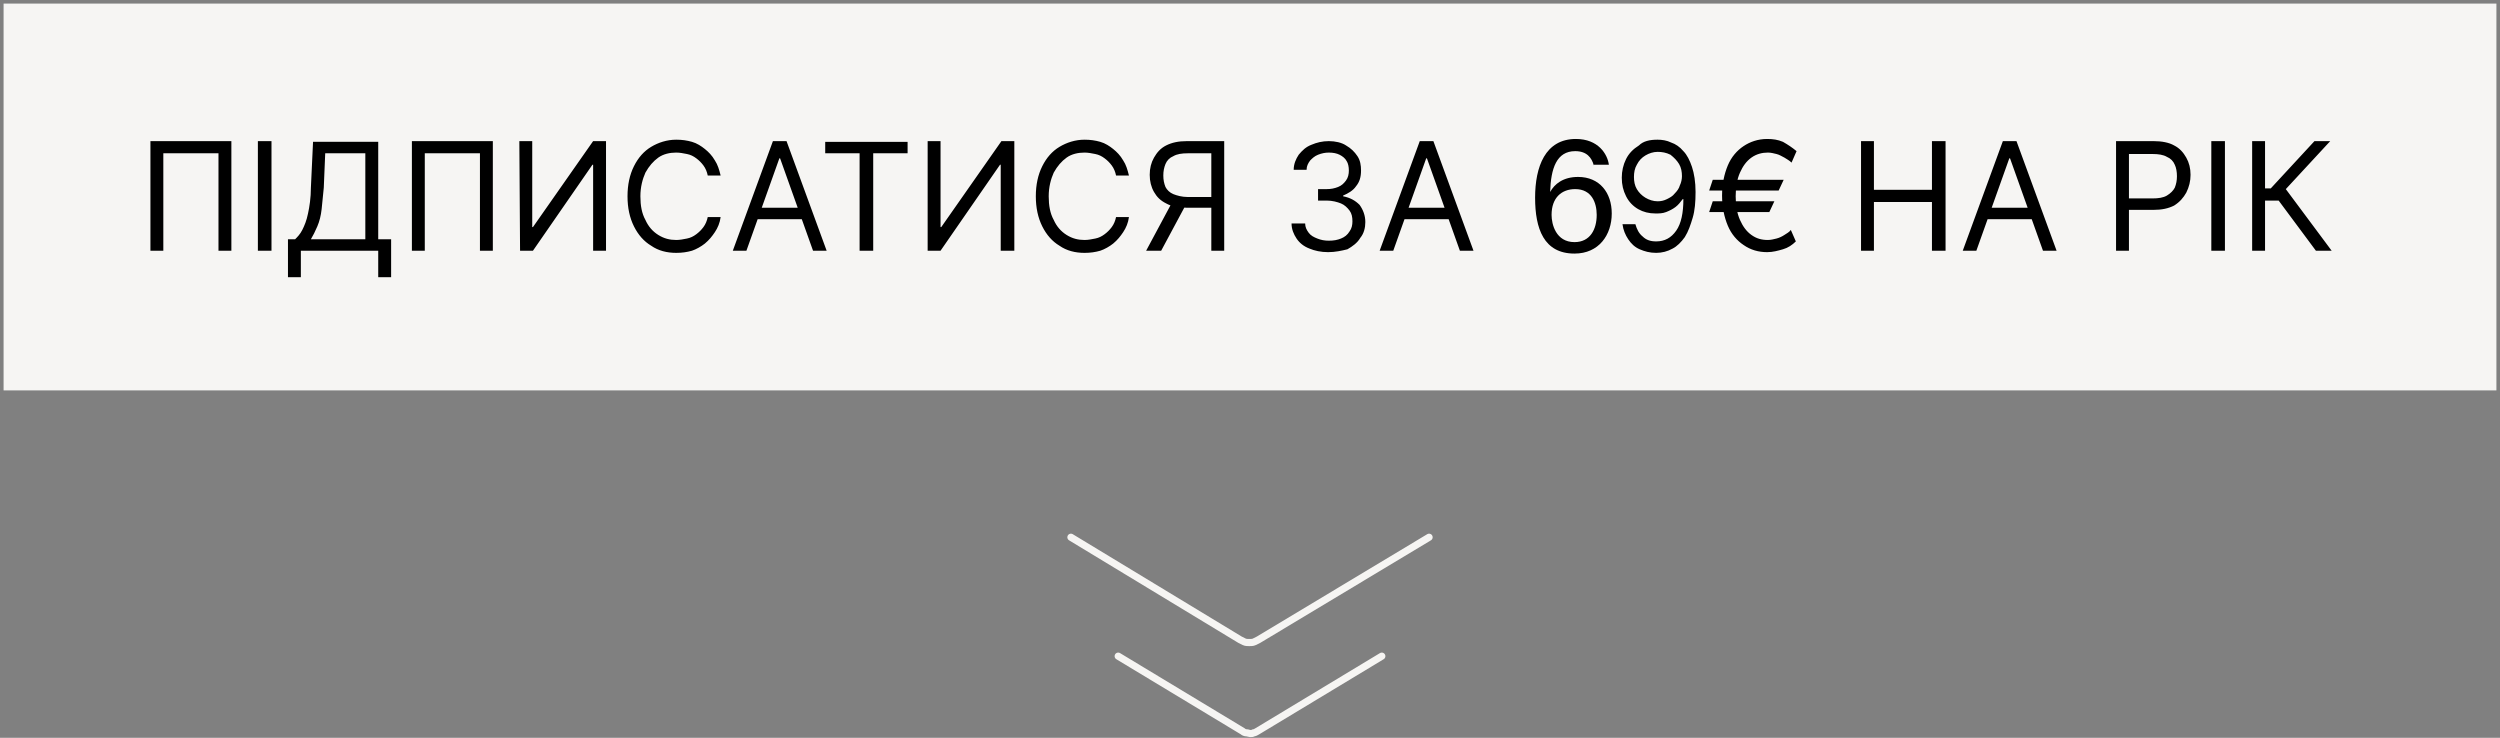 <?xml version="1.0" encoding="UTF-8"?> <svg xmlns="http://www.w3.org/2000/svg" xmlns:xlink="http://www.w3.org/1999/xlink" version="1.1" id="Слой_1" x="0px" y="0px" viewBox="0 0 349 103" style="enable-background:new 0 0 349 103;" xml:space="preserve"><rect x="0" y="0" width="349" height="103" fill="#808080" stroke="none"/> <style type="text/css"> .st0{fill:#F6F5F3;} .st1{fill:none;stroke:#F6F5F3;stroke-linecap:round;stroke-linejoin:round;} </style> <path class="st0" d="M348.5,0.5H0.5v54h348V0.5z"></path> <path class="st1" d="M149.5,75l23.6,14.3c0.2,0.1,0.4,0.2,0.6,0.3c0.2,0.1,0.5,0.1,0.7,0.1s0.5,0,0.7-0.1s0.4-0.2,0.6-0.3L199.5,75"></path> <path class="st1" d="M156.1,91.6l17.4,10.5c0.1,0.1,0.3,0.2,0.5,0.2s0.4,0.1,0.5,0.1c0.2,0,0.4,0,0.5-0.1c0.2,0,0.3-0.1,0.5-0.2 l17.4-10.5"></path> <path d="M32.3,19.7V35h-1.8V21.4h-7.7V35H21V19.7H32.3z M37.9,19.7V35H36V19.7H37.9z M40.2,38.7v-5.3h1c0.3-0.3,0.7-0.7,1-1.3 c0.3-0.6,0.6-1.3,0.8-2.3c0.2-0.9,0.4-2.2,0.4-3.6l0.3-6.4h9.1v13.6h1.8v5.3h-1.8V35H42v3.7H40.2z M43.4,33.4H51v-12h-5.6l-0.2,4.8 c-0.1,1.1-0.2,2.1-0.3,3s-0.3,1.7-0.6,2.4C44,32.3,43.7,32.9,43.4,33.4z M68.8,19.7V35H67V21.4h-7.7V35h-1.8V19.7H68.8z M72.5,19.7 h1.8v12h0.1l8.4-12h1.8V35h-1.8V23h-0.1l-8.3,12h-1.8L72.5,19.7L72.5,19.7z M100.6,24.5h-1.8c-0.1-0.5-0.3-1-0.6-1.4 c-0.3-0.4-0.6-0.7-1-1s-0.8-0.5-1.3-0.6s-1-0.2-1.5-0.2c-0.9,0-1.8,0.2-2.5,0.7s-1.3,1.2-1.8,2.1c-0.4,0.9-0.7,2-0.7,3.3 s0.2,2.4,0.7,3.3c0.4,0.9,1,1.6,1.8,2.1s1.6,0.7,2.5,0.7c0.5,0,1-0.1,1.5-0.2c0.5-0.1,0.9-0.3,1.3-0.6s0.7-0.6,1-1 c0.3-0.4,0.5-0.9,0.6-1.4h1.8c-0.1,0.8-0.4,1.5-0.8,2.1C99.4,33,99,33.5,98.4,34c-0.5,0.4-1.2,0.8-1.8,1c-0.7,0.2-1.4,0.3-2.2,0.3 c-1.3,0-2.5-0.3-3.5-1c-1-0.6-1.8-1.5-2.4-2.7s-0.9-2.6-0.9-4.2s0.3-3,0.9-4.2s1.4-2.1,2.4-2.7s2.2-1,3.5-1c0.8,0,1.5,0.1,2.2,0.3 c0.7,0.2,1.3,0.6,1.8,1s1,0.9,1.4,1.6C100.2,23,100.4,23.7,100.6,24.5z M104.2,35h-1.9l5.6-15.3h1.9l5.6,15.3h-1.9l-4.6-12.9h-0.1 L104.2,35z M104.9,29h7.8v1.6h-7.8V29z M115.2,21.4v-1.6h11.5v1.6h-4.8V35H120V21.4H115.2z M129.5,19.7h1.8v12h0.1l8.4-12h1.8V35 h-1.9V23h-0.1l-8.3,12h-1.8V19.7z M157.6,24.5h-1.8c-0.1-0.5-0.3-1-0.6-1.4s-0.6-0.7-1-1s-0.8-0.5-1.3-0.6s-1-0.2-1.5-0.2 c-0.9,0-1.8,0.2-2.5,0.7s-1.3,1.2-1.8,2.1c-0.4,0.9-0.7,2-0.7,3.3s0.2,2.4,0.7,3.3c0.4,0.9,1,1.6,1.8,2.1s1.6,0.7,2.5,0.7 c0.5,0,1-0.1,1.5-0.2c0.5-0.1,0.9-0.3,1.3-0.6c0.4-0.3,0.7-0.6,1-1c0.3-0.4,0.5-0.9,0.6-1.4h1.8c-0.1,0.8-0.4,1.5-0.8,2.1 c-0.4,0.6-0.8,1.1-1.4,1.6c-0.5,0.4-1.2,0.8-1.8,1c-0.7,0.2-1.4,0.3-2.2,0.3c-1.3,0-2.5-0.3-3.5-1c-1-0.6-1.8-1.5-2.4-2.7 c-0.6-1.2-0.9-2.6-0.9-4.2s0.3-3,0.9-4.2c0.6-1.2,1.4-2.1,2.4-2.7s2.2-1,3.5-1c0.8,0,1.5,0.1,2.2,0.3c0.7,0.2,1.3,0.6,1.8,1 s1,0.9,1.4,1.6C157.2,23,157.4,23.7,157.6,24.5z M170.9,35h-1.8V21.4h-3.3c-0.8,0-1.5,0.1-2,0.4c-0.5,0.2-0.9,0.6-1.1,1.1 c-0.2,0.5-0.3,1-0.3,1.6s0.1,1.1,0.3,1.6c0.2,0.4,0.6,0.8,1.1,1s1.2,0.4,2,0.4h4.1V29h-4.2c-1.2,0-2.2-0.2-2.9-0.6 c-0.8-0.4-1.3-0.9-1.7-1.6s-0.6-1.5-0.6-2.4s0.2-1.7,0.6-2.4c0.4-0.7,0.9-1.3,1.7-1.7c0.8-0.4,1.7-0.6,2.9-0.6h5.2V35z M163.7,28.1 h2.1l-3.7,6.9H160L163.7,28.1z M185.4,35.2c-1,0-1.9-0.2-2.6-0.5c-0.8-0.3-1.4-0.8-1.8-1.4c-0.4-0.6-0.7-1.3-0.7-2.1h1.9 c0,0.5,0.2,0.9,0.5,1.3s0.7,0.6,1.2,0.8s1,0.3,1.6,0.3c0.7,0,1.2-0.1,1.7-0.3s0.9-0.5,1.2-1c0.3-0.4,0.4-0.9,0.4-1.4 c0-0.6-0.1-1.1-0.4-1.5c-0.3-0.4-0.7-0.8-1.2-1s-1.2-0.4-2-0.4H184v-1.6h1.2c0.6,0,1.1-0.1,1.6-0.3c0.5-0.2,0.8-0.5,1.1-0.9 s0.4-0.9,0.4-1.4s-0.1-1-0.3-1.3c-0.2-0.4-0.6-0.7-1-0.9c-0.4-0.2-0.9-0.3-1.5-0.3c-0.5,0-1,0.1-1.5,0.3c-0.5,0.2-0.8,0.5-1.1,0.8 c-0.3,0.4-0.5,0.8-0.5,1.3h-1.8c0-0.8,0.3-1.5,0.7-2.1c0.5-0.6,1-1.1,1.8-1.4c0.7-0.3,1.5-0.5,2.4-0.5s1.8,0.2,2.4,0.6 c0.7,0.4,1.2,0.9,1.6,1.5c0.4,0.6,0.5,1.3,0.5,2c0,0.9-0.2,1.6-0.7,2.2c-0.4,0.6-1.1,1-1.8,1.3v0.1c1,0.2,1.7,0.6,2.3,1.2 c0.5,0.7,0.8,1.5,0.8,2.4c0,0.8-0.2,1.6-0.7,2.2c-0.4,0.7-1.1,1.2-1.8,1.6C187.3,35,186.4,35.2,185.4,35.2z M194.5,35h-1.9l5.6-15.3 h1.9l5.6,15.3h-1.9l-4.6-12.9h-0.1L194.5,35z M195.3,29h7.8v1.6h-7.8V29z M218.5,35.2c-0.9,0-1.7-0.2-2.4-0.5s-1.3-0.8-1.7-1.4 c-0.4-0.6-0.7-1.3-0.7-2.1h1.8c0.1,0.7,0.4,1.3,0.9,1.7c0.6,0.4,1.2,0.7,2,0.7c0.6,0,1.2-0.1,1.7-0.4c0.5-0.3,0.9-0.7,1.2-1.2 s0.4-1.1,0.4-1.8c0-0.7-0.1-1.3-0.4-1.8c-0.3-0.5-0.7-0.9-1.2-1.2c-0.5-0.3-1.1-0.5-1.7-0.5c-0.5,0-0.9,0.1-1.4,0.2 s-0.9,0.3-1.2,0.6l-1.7-0.2l0.9-7.5h7.9v1.6h-6.4l-0.5,4.5h0.1c0.3-0.2,0.7-0.5,1.2-0.6c0.5-0.2,1-0.2,1.5-0.2 c0.9,0,1.8,0.2,2.5,0.7c0.7,0.4,1.3,1,1.7,1.8s0.6,1.7,0.6,2.6c0,1-0.2,1.8-0.7,2.6c-0.4,0.8-1,1.4-1.8,1.8 C220.4,35,219.5,35.2,218.5,35.2z M231.4,19.5c0.6,0,1.3,0.1,1.9,0.4c0.6,0.2,1.2,0.6,1.7,1.2c0.5,0.5,0.9,1.3,1.2,2.2 c0.3,0.9,0.5,2.1,0.5,3.5s-0.1,2.6-0.4,3.6c-0.3,1-0.6,1.9-1.1,2.7c-0.5,0.7-1.1,1.3-1.7,1.6c-0.7,0.4-1.5,0.6-2.3,0.6 c-0.9,0-1.6-0.2-2.3-0.5s-1.2-0.8-1.6-1.4c-0.4-0.6-0.7-1.3-0.8-2.1h1.8c0.2,0.7,0.5,1.3,1,1.7c0.5,0.5,1.1,0.7,1.9,0.7 c1.2,0,2.1-0.5,2.8-1.5s1-2.5,1-4.4h-0.1c-0.3,0.4-0.6,0.8-1,1.1c-0.4,0.3-0.8,0.5-1.3,0.7s-1,0.2-1.5,0.2c-0.9,0-1.7-0.2-2.4-0.6 s-1.3-1-1.7-1.8s-0.6-1.6-0.6-2.6c0-0.9,0.2-1.8,0.6-2.6c0.4-0.8,1-1.4,1.8-1.9C229.4,19.7,230.3,19.5,231.4,19.5z M231.4,21.2 c-0.6,0-1.2,0.2-1.7,0.5s-0.9,0.7-1.2,1.3c-0.3,0.5-0.4,1.1-0.4,1.7s0.1,1.2,0.4,1.7c0.3,0.5,0.7,0.9,1.2,1.2 c0.5,0.3,1.1,0.5,1.7,0.5c0.5,0,0.9-0.1,1.3-0.3c0.4-0.2,0.8-0.4,1.1-0.8c0.3-0.3,0.6-0.7,0.7-1.1c0.2-0.4,0.3-0.9,0.3-1.3 c0-0.6-0.1-1.2-0.4-1.7c-0.3-0.5-0.7-0.9-1.2-1.3C232.6,21.3,232,21.2,231.4,21.2z M249,25.1l-0.7,1.5h-9.7l0.5-1.5H249z M247.7,28.1l-0.7,1.5h-8.4l0.5-1.5H247.7z M250.8,21.1l-0.7,1.6c-0.3-0.3-0.7-0.5-1-0.7c-0.4-0.2-0.7-0.4-1.1-0.5 c-0.4-0.1-0.8-0.2-1.2-0.2c-0.8,0-1.6,0.2-2.3,0.7s-1.2,1.2-1.6,2.1c-0.4,0.9-0.6,2-0.6,3.3s0.2,2.4,0.6,3.3 c0.4,0.9,0.9,1.6,1.6,2.1c0.7,0.5,1.4,0.7,2.3,0.7c0.4,0,0.8-0.1,1.2-0.2c0.4-0.1,0.8-0.3,1.1-0.5s0.7-0.4,0.9-0.7l0.7,1.6 c-0.5,0.5-1.1,0.9-1.8,1.1c-0.7,0.2-1.4,0.4-2.2,0.4c-1.2,0-2.3-0.3-3.3-1c-0.9-0.6-1.7-1.5-2.2-2.7s-0.8-2.6-0.8-4.2s0.3-3,0.8-4.2 s1.3-2.1,2.2-2.7s2-1,3.3-1c0.8,0,1.5,0.1,2.2,0.4C249.6,20.2,250.2,20.6,250.8,21.1z M259.8,35V19.7h1.8v6.8h8.1v-6.8h1.9V35h-1.9 v-6.8h-8.1V35H259.8z M275.9,35H274l5.6-15.3h1.9l5.6,15.3h-1.9l-4.6-12.9h-0.1L275.9,35z M276.7,29h7.8v1.6h-7.8V29z M295.4,35 V19.7h5.2c1.2,0,2.2,0.2,2.9,0.6c0.8,0.4,1.3,1,1.7,1.7c0.4,0.7,0.6,1.5,0.6,2.4s-0.2,1.7-0.6,2.5c-0.4,0.7-0.9,1.3-1.7,1.8 c-0.8,0.4-1.7,0.6-2.9,0.6h-3.7v-1.6h3.6c0.8,0,1.5-0.1,2-0.4s0.9-0.7,1.1-1.1c0.2-0.5,0.3-1,0.3-1.6s-0.1-1.2-0.3-1.6 c-0.2-0.5-0.6-0.9-1.1-1.1c-0.5-0.3-1.2-0.4-2-0.4h-3.3V35H295.4z M310.6,19.7V35h-1.9V19.7H310.6z M323.3,35l-5.2-7h-1.9v7h-1.8 V19.7h1.8v6.6h0.8l6.1-6.6h2.2l-6.2,6.7l6.4,8.6H323.3z"></path> <rect x="212.6" y="16.7" class="st0" width="11.9" height="22.7"></rect> <g> <path d="M222.5,23.1c-0.3-1.1-1-2-2.6-2c-2.6,0-3.4,2.4-3.5,5.7c0.6-1.1,1.8-2.1,3.9-2.1c3,0,4.7,2.2,4.7,5.1c0,3-1.8,5.6-5.2,5.6 c-4.3,0-5.5-3.5-5.5-7.8c0-4.3,1.4-8.2,5.7-8.2c3.1,0,4.4,2.1,4.6,3.6H222.5z M222.9,30c0-1.7-0.7-3.6-3-3.6 c-1.9,0-3.3,1.2-3.3,3.6c0,1.3,0.6,3.8,3.2,3.8C222,33.8,222.9,32,222.9,30z"></path> </g> </svg> 